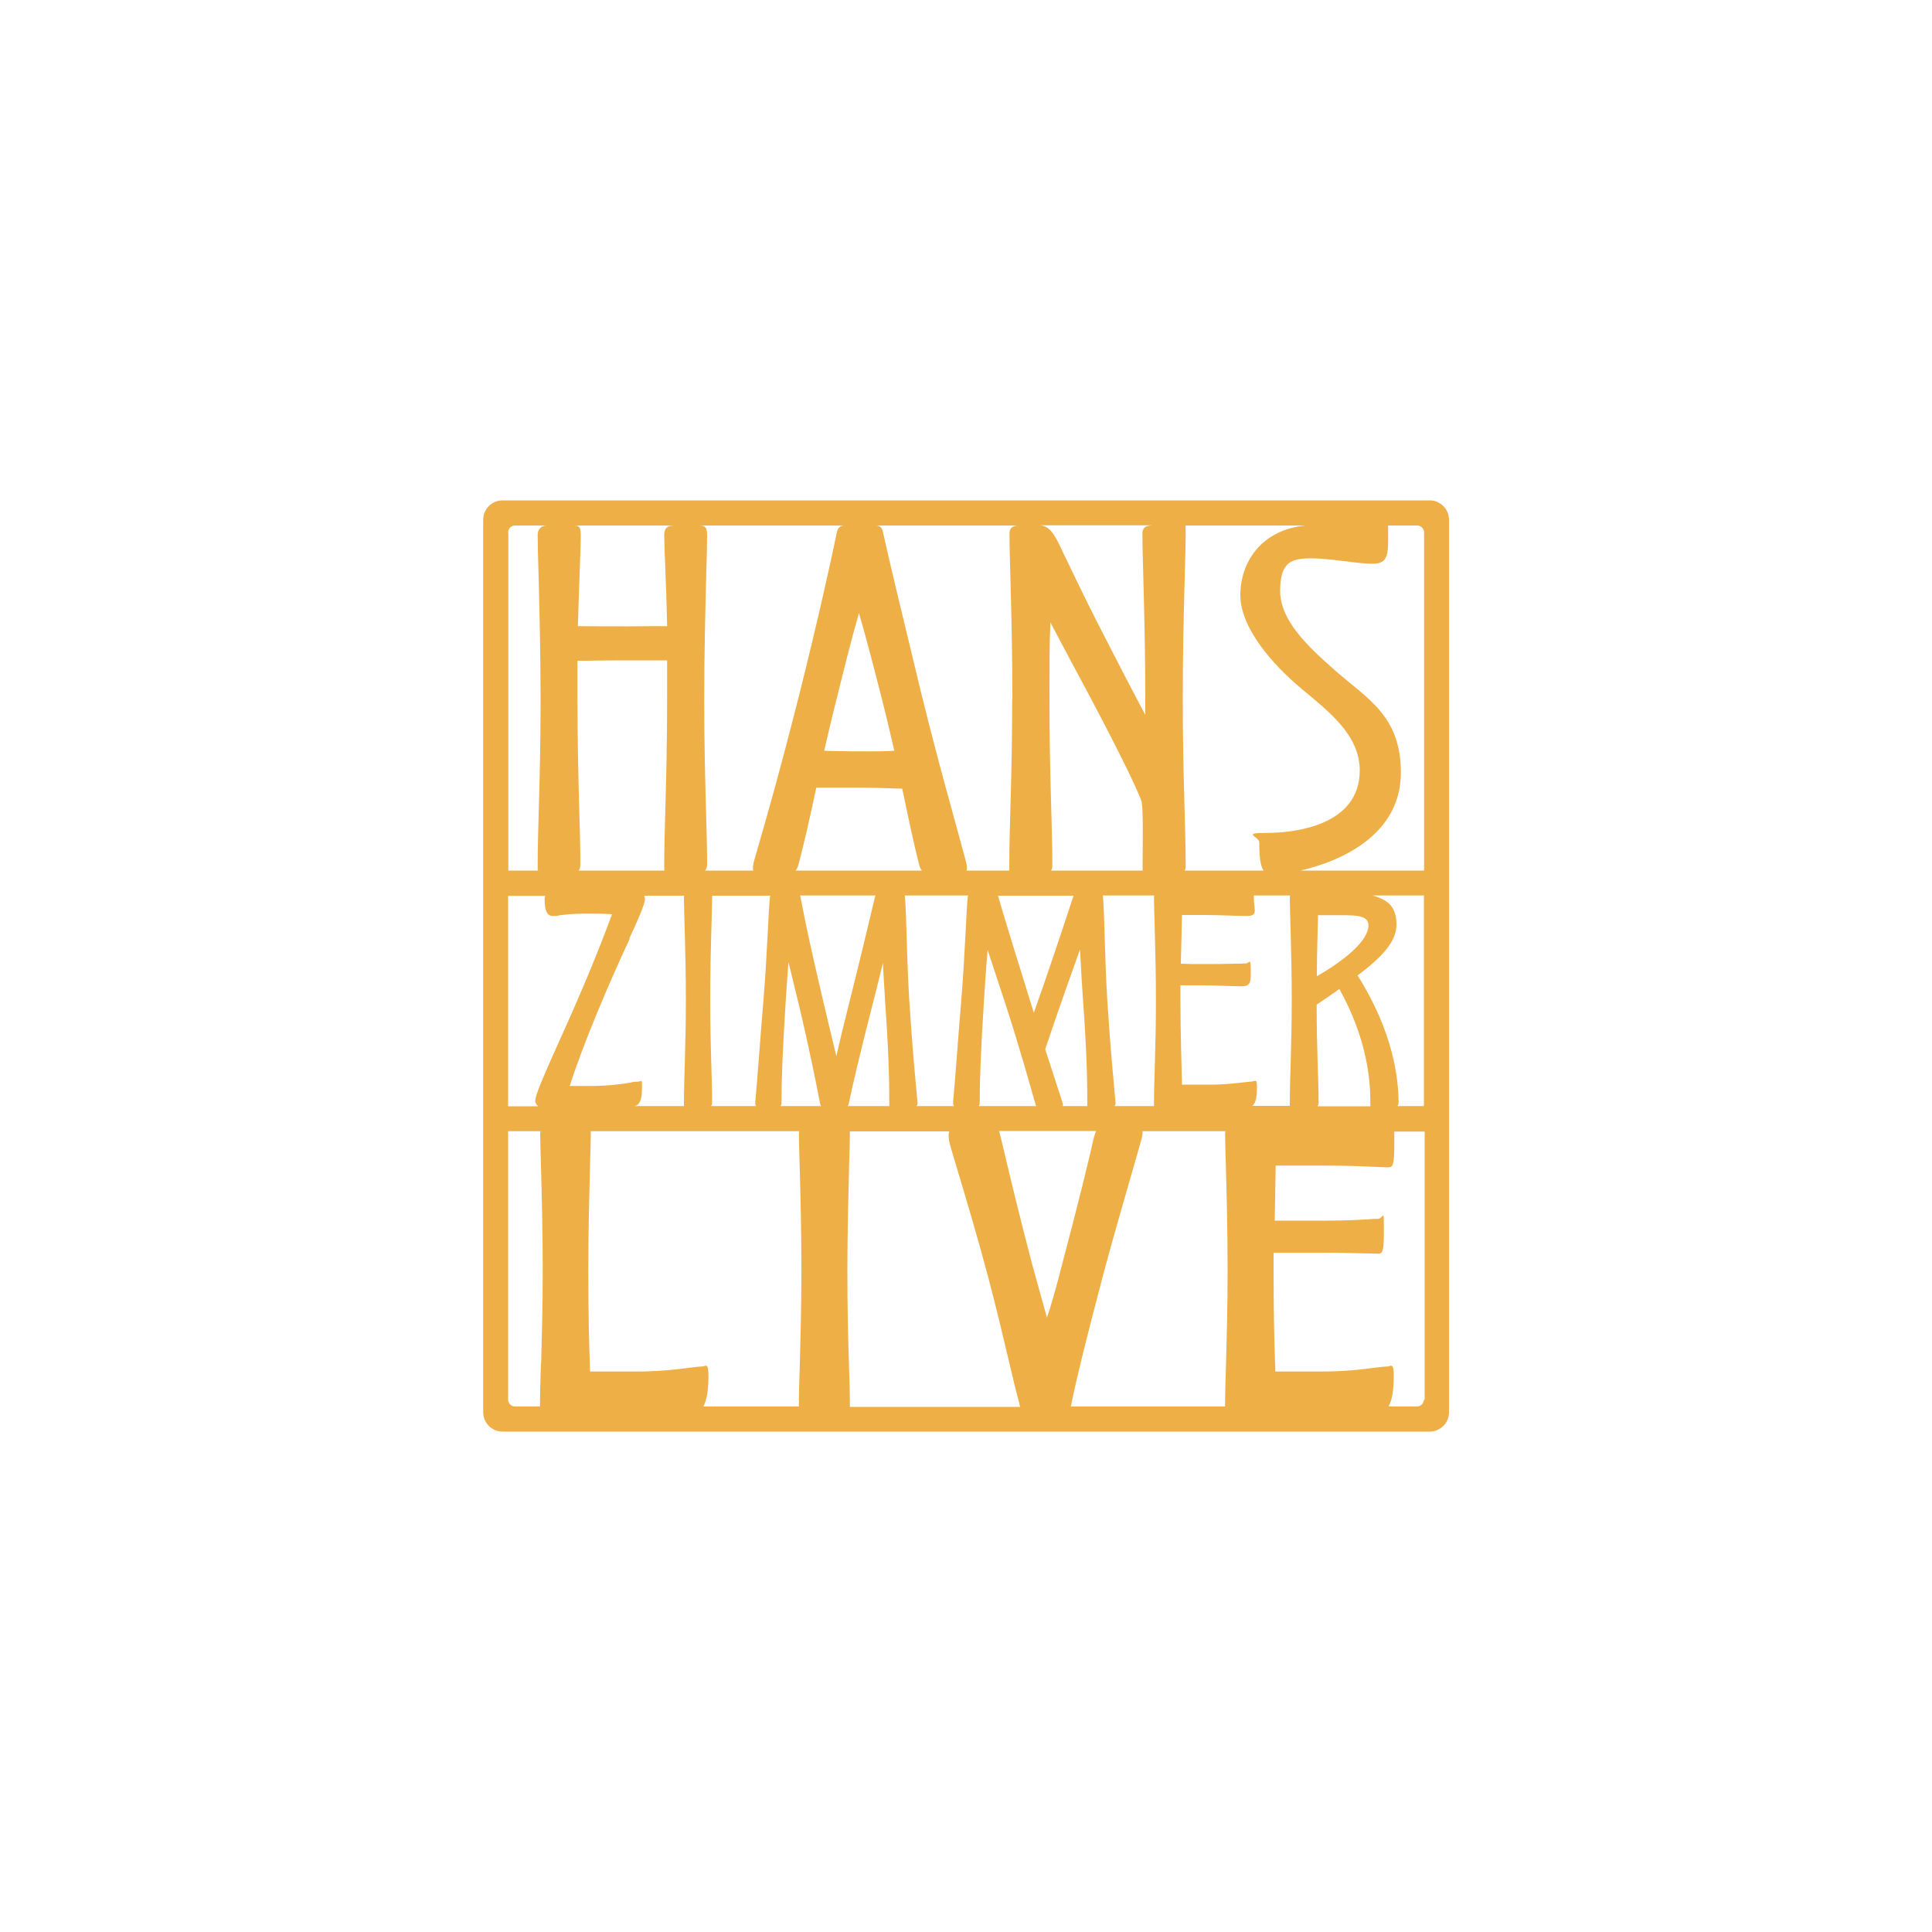 <?xml version="1.0" encoding="UTF-8"?>
<svg xmlns="http://www.w3.org/2000/svg" version="1.1" viewBox="0 0 1000 1000">
  <defs>
    <style>
      .cls-1 {
        fill: #efaf47;
      }
    </style>
  </defs>
  <!-- Generator: Adobe Illustrator 28.7.1, SVG Export Plug-In . SVG Version: 1.2.0 Build 142)  -->
  <g>
    <g id="Layer_2">
      <path class="cls-1" d="M740,259h-479.9c-5.5,0-10,4.5-10,10v462c0,5.5,4.5,10,10,10h479.9c5.5,0,10-4.5,10-10v-462c0-5.5-4.5-10-10-10M675.8,272c-23.1,2.2-33.8,19.2-33.8,36s16.2,35.6,31.9,48.7c14.2,11.8,29.9,23.9,29.9,42.1,0,28.6-34,32.3-47.9,32.3s-4.1,1.8-4.1,4.9c0,7.2.5,12,2.2,14.6h-40.8c.4-.6.5-1.5.5-2.6,0-21.1-1.5-45.6-1.5-86.2s1.5-73.1,1.5-85.7-1.8-4.1-4.6-4.1h66.8ZM598.3,517.5c0,25.2-1,40.3-1,53.3s.2,1.3.6,1.7h-21c.4-.5.6-1.1.5-1.9-1.3-14.2-2.7-28.3-4.3-53.5-1.4-23.6-1.4-44.7-2.2-52.9,0-.3,0-.5-.2-.7h26.7c0,.3-.1.6-.1.9,0,8.1,1,29.3,1,53M549.9,570.5l-8.9-27.4c6.8-20.5,13.4-38.7,18-51.6.5,9.7,1.3,22.8,1.6,26.6,1.8,25,2.2,40,2.2,52.9s.2,1.2.5,1.5h-13.3c.2-.5.2-1.1-.1-2M535.1,524.2c-5.4-17.4-15.9-51.1-18.2-59.5,0-.4-.2-.7-.4-1.1h39.2c-.1.3-.3.6-.4,1.1-6.8,20.7-13.9,41.9-20.2,59.5M536.5,572.5h-29.9c.3-.4.5-.9.5-1.5,0-12.9.6-27.9,2.2-52.9.3-4.6,1-16.7,1.9-26.4,3.2,9.6,6.4,19.4,9.2,27.9,7.2,22.1,13.1,43.3,15.6,52.1.1.4.3.7.4.9M544,450.6c.5-.6.7-1.5.7-2.6,0-21.1-1.5-45.6-1.5-86.2s.3-29.5.5-39.6c4.6,8.8,13.7,25.8,20.4,38.3,9,17,22.6,43.2,26.8,54.3,1,6.7.5,22.4.5,33.2s.3,1.9.7,2.6h-48.1ZM595.9,272c-3.1,0-4.6,1.5-4.6,4.1,0,13.1,1.5,47.4,1.5,85.7v8.2c-7.2-13.5-13.7-26.1-20.1-38.6-8-15.4-13.4-26.5-23.4-47.4-3.3-7.2-6.2-12.1-11.3-12.1h57.9ZM523.9,361.8c0,40.7-1.5,65.1-1.5,86.2s.3,1.9.7,2.6h-22.8c.4-1.1.2-2.9-.6-5.7-6.2-23.2-13.1-46.6-22.9-86.2-9-37.1-17-70.5-19.8-83.4-.5-2.4-1.8-3.2-3.4-3.3,0,0,0,0,0,0h73.5c-3.1,0-4.6,1.5-4.6,4.1,0,13.1,1.5,47.4,1.5,85.7M493.9,572.5h-19.5c.4-.5.6-1.1.5-1.9-1.3-14.2-2.7-28.3-4.3-53.5-1.4-23.6-1.4-44.7-2.2-52.9,0-.3,0-.5-.2-.7h32.9c0,.2-.1.5-.2.7-.8,8.1-1.4,29.3-3.3,52.9-2.1,25.2-3,39.3-4.3,53.5,0,.8.1,1.4.5,1.9M411.8,450.6c.6-.7,1.1-1.7,1.4-2.8,3.1-11.6,5.9-24.2,9.3-40.1h22.4c7.5,0,15.2.3,22.1.5,3.3,15.7,5.9,28.3,8.8,39.6.3,1.2.8,2.1,1.4,2.8h-65.3ZM460.8,572.5h-22c.2-.3.4-.7.5-1.2,1.6-8,6.5-28.8,12.4-51.6,1.6-6,3.7-15,5.3-21.3.3,7.8,1,16.2,1.1,19.7,1.8,25,2.2,40,2.2,52.9s.2,1.2.5,1.5M444.6,317.3c3.9,13.4,8.2,30.1,12.4,46.6,2.3,9,4.1,17.2,5.9,24.7-4.6.3-9.5.3-13.9.3-6.4,0-13.1,0-22.4-.3,1.8-7.7,3.6-15.7,5.9-24.7,4.1-16.5,8.2-33.2,12.1-46.6M437.4,272s0,0,0,0c0,0-.2,0-.3,0-1.8,0-3.3.8-3.9,3.3-2.6,12.9-10,46.3-19.3,83.4-10,39.6-16.7,63.1-23.4,86.2-.8,2.7-1,4.5-.6,5.7h-25c1-1.1,1.1-2.5,1.1-3.3,0-8.7-.3-18.1-.6-29.1-.4-14.8-.9-33.3-.9-56.4s.6-46.3,1-62.8c.3-9.7.5-17.4.5-22.2s-1.9-4.8-4.8-4.8-.2,0-.3,0c0,0,0,0,0,0h76.4ZM391.4,572.5h-23.4c.4-.4.6-1,.6-1.7,0-13.1-1-28.2-1-53.3s1-45.2,1-53,0-.6-.1-.9h30.2c0,.2-.1.5-.2.7-.8,8.1-1.4,29.3-3.3,52.9-2.1,25.2-3,39.3-4.3,53.5,0,.8.1,1.4.5,1.9M348.9,272h.5s0,0,0,0c-.3,0-.5,0-.5,0-3.5,0-5.1,1.5-5.1,4.8s.2,9.2.5,15.9c.3,7.8.7,17.5,1,31.4-1.9,0-4.3,0-6.9,0-4.4,0-9.3.1-13.2.1h-2.9c-7,0-15,0-23.2-.1.3-11.3.7-20.1.9-27.1.3-8.7.6-15,.6-20.2s-1.6-4.8-5.1-4.8-.1,0-.2,0c0,0,0,0,0,0h53.7ZM344.7,450.6h-45.2c.6-.7.9-1.8.9-3.3,0-8.7-.3-18.1-.6-29.1-.4-14.8-.9-33.3-.9-56.4v-19.8c3.7,0,7.1,0,10.4-.1,3.8,0,7.7-.1,11.8-.1h24.2v20c0,23.1-.5,41.6-.9,56.4-.3,10.9-.6,20.4-.6,29.1s.3,2.6.9,3.3M263,275.6c0-2,1.6-3.6,3.6-3.6h17.1s0,0,0,0c-.4,0-.6,0-.6,0-2.9,0-4.8,1.9-4.8,4.8,0,4.8.2,12.5.5,22.2.4,16.5,1,39.1,1,62.8s-.5,41.6-.9,56.4c-.3,10.9-.6,20.4-.6,29.1s.2,2.2,1.1,3.3h-16.3v-175ZM280,705.5c-.3,8.5-.5,15.9-.5,22.5s0,0,0,0h-12.9c-2,0-3.6-1.6-3.6-3.6v-138.9h16.8c-.1.4-.2.9-.2,1.4,0,3.4.2,9.2.4,16.6.4,14,.9,33.1.9,53.9s-.5,35.6-.8,48M277,569.5c0,1.3.6,2.4,1.6,3.1h-15.6v-108.9h19.2c-.2.4-.3,1-.3,1.6,0,2.4,0,8.8,4.1,8.8s1.9-.1,3.4-.3c2.8-.4,7.1-.9,13.4-.9s8.8,0,14,.3c-9.5,25.8-19.9,49.3-29.8,71.2-6.4,14.3-9.9,22.5-9.9,25.2M325.7,485.8c8.1-17.2,8.1-19.6,8.1-20.4s-.2-1.3-.4-1.8h20.7c0,.3-.1.6-.1.9,0,8.1,1,29.3,1,53s-1,40.3-1,53.3.2,1.3.6,1.7h-26.3c3.5-.5,4-5,4-9.8s0-2.8-2.5-2.8-2.1.2-3.7.5c-3.9.6-10.3,1.7-20.9,1.7h-10.3c6.6-21,20.6-54,31.1-76.3M414,705.5c-.3,8.5-.5,15.9-.5,22.5s0,0,0,0h-49.5c1.8-3.1,2.7-8.3,2.7-15.8s-1.6-4.9-3.2-4.9-4.1.3-7.2.7c-6,.8-14.9,1.9-27.6,1.9h-23.3v-1.1c-.5-12.9-.9-29.1-.9-51.4s.6-41.1.9-54.5c.2-7.2.4-12.9.4-16s0-1-.2-1.4h108.1c-.1.4-.2.9-.2,1.4,0,3.4.2,9.2.4,16.6.4,14,.9,33.1.9,53.9s-.5,35.6-.8,48M404,572.5c.3-.4.5-.9.5-1.5,0-12.9.6-27.9,2.2-52.9.2-3.7.8-12.1,1.4-20.2,1.8,7.6,3.7,15.1,5.3,21.8,5.4,22.6,9.4,42.7,11.1,51.6.1.5.3.9.5,1.2h-21.1ZM425.7,516.5c-5.3-22.6-8.6-37.4-11.3-51.9,0-.4-.2-.7-.3-1.1h39.1c-.2.3-.3.7-.4,1.1-2.9,12.4-8.8,36.8-12.6,51.9-2.5,9.9-5.3,21.2-7.3,30.2-2.2-8.9-4.3-18-7.2-30.2M439.9,728s0,0,0,0c0-6.5-.2-13.9-.5-22.5-.4-12.4-.8-27.9-.8-48s.6-41.1.9-54.5c.2-7.2.4-12.9.4-16s0-1-.2-1.4h51.6c-.4,1.3-.5,3.5.5,7.2.9,3.2,2.5,8.5,4.5,15.2,4.1,13.6,9.6,32.2,15.1,52.7,4.8,18.3,8.1,32.4,10.8,43.8,2.1,9,3.8,16.1,5.3,21.5.2.8.3,1.6.5,2.2h-88.1ZM543.1,678.2l-1.2,3.8-7.6-27.4c-6.3-23.9-11.7-46.3-14.5-58.3-.9-3.8-1.6-6.6-2-8.3-.2-1.1-.5-2-.7-2.6h50.3c-.5,1-1,2.6-1.6,4.8-.9,5-8.1,34.3-16.1,64.4-2.2,8.7-4.4,16.6-6.5,23.5M634.6,705.5c-.3,8.5-.5,15.9-.5,22.5s0,0,0,0h-79.9c.2-.6.4-1.3.5-2.1,2.7-13.3,7.7-33.4,16.1-65.3,5.5-20.6,11.1-39.8,15.1-53.7,2-7,3.8-13,4.9-17.2.5-2,.7-3.3.6-4.2h42.9c-.1.4-.2.9-.2,1.4,0,3.4.2,9.2.4,16.6.4,14,.9,33.1.9,53.9s-.5,35.6-.8,48M648.1,559.8c-1.9,0-12.1,1.6-20.5,1.6h-15.8c-.2-11.1-.8-24.5-.8-43.9v-7.5h10.8c7.5,0,15.6.5,20.7.5s4.9-2.4,4.9-8.8-1-3-2.5-3-12.1.3-20.5.3-7.8,0-13.2-.2c.2-9.9.5-18.6.6-25.2h11.6c7.5,0,15.6.5,21.8.5s3.8-2.9,3.8-9.4,0-.9-.2-1.2h18.9c0,.3-.1.6-.1.9,0,8.1,1,29.3,1,53s-1,40.3-1,53.3.2,1.3.6,1.7h-20c1.9-1.5,2.4-5,2.4-9.7s-1-3-2.5-3M737,724.4c0,2-1.6,3.6-3.6,3.6h-14.7c1.8-3.1,2.7-8.3,2.7-15.8s-1.6-4.9-3.2-4.9-4.1.3-7.2.7c-6,.8-14.9,1.9-27.6,1.9h-23.3v-1.1c-.5-12.9-.9-29.2-.9-51.4v-9h25.6c9.4,0,15.2.2,19.9.3,3,0,5.7.2,8.4.2s3.2-1,3.2-12.7-.2-5.3-3.2-5.3-2.5,0-4.4.2c-4.2.2-11.2.7-22.5.7h-26.4l.5-28.5h24.7c13.3,0,20.4.4,25.6.6,3,.1,5.4.3,7.9.3s3.2-1,3.2-12.7-.2-4.6-.6-5.8h16.3v138.9ZM693.2,511.8c14.5,26.1,16.1,47.3,16.1,59.1s.2,1.3.6,1.7h-28c.4-.4.6-1,.6-1.7,0-12.6-1-27.2-1-50.9,4.3-2.9,8.3-5.6,11.8-8.1M681.6,505.2v-.3c0-12.4.5-23.4.6-31.2h11.6c8.6,0,14.5.2,14.5,5.3,0,7.8-11.9,17.8-26.7,26.3M737,572.5h-13.7c.4-.4.6-1,.6-1.7,0-12.9-2.9-36.8-21.2-65.9,13.1-9.9,20.1-17.7,20.1-26.3s-3.6-12.7-12.4-15.1h26.6v108.9ZM737,450.6h-63.8c25.8-6.1,51.9-21.2,51.9-50.7s-17.5-38.3-34.2-53c-14.7-12.9-28.3-26-28.3-41.2s6.2-16.7,16.2-16.7,23.4,2.8,31.7,2.8,8-5.4,8-15.7-.6-3.3-1.6-4.1h16.6c2,0,3.6,1.6,3.6,3.6v175Z"/>
    </g>
  </g>
</svg>